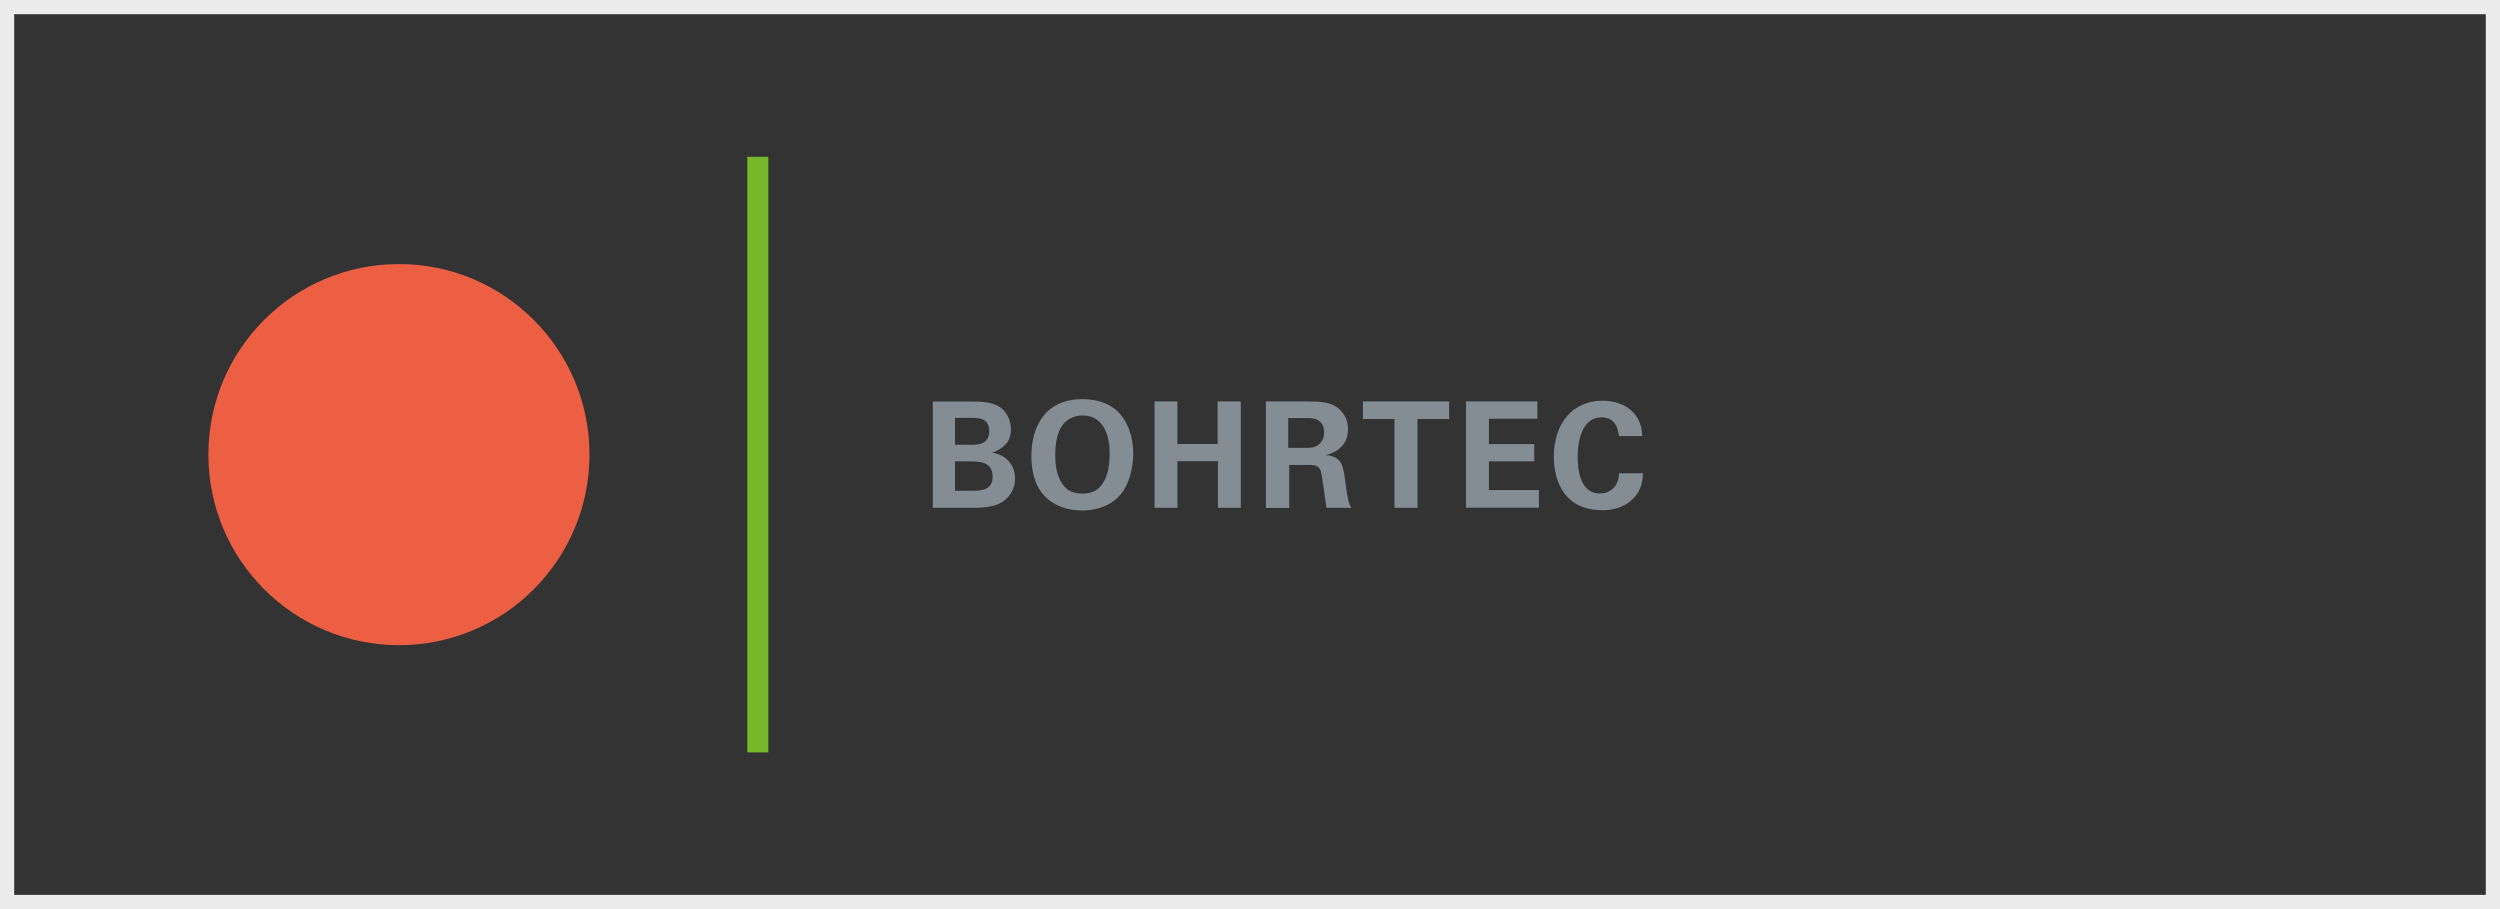 <?xml version="1.0" encoding="UTF-8"?>
<svg xmlns="http://www.w3.org/2000/svg" xmlns:xlink="http://www.w3.org/1999/xlink" id="Ebene_1" data-name="Ebene 1" viewBox="0 0 176 64">
  <rect x="0" y="0" width="176" height="64" fill="#333333" stroke="none"/>
  <defs>
    <style>
      .cls-1, .cls-2 {
        fill: none;
      }

      .cls-3 {
        fill: #838d93;
      }

      .cls-2 {
        stroke: #ececec;
      }

      .cls-4 {
        fill: #ec5f42;
      }

      .cls-5 {
        fill: #76b82a;
      }

      .cls-6 {
        clip-path: url(#clippath);
      }
    </style>
    <clipPath id="clippath">
      <rect class="cls-1" x="0" y="11.04" width="162.26" height="41.93"></rect>
    </clipPath>
  </defs>
  <path class="cls-2" d="M.5.5h175v63H.5V.5Z"></path>
  <g>
    <g>
      <path class="cls-3" d="M65.69,28.27h2.8c.44,0,1.27,0,1.84.35.68.43.84,1.16.84,1.6,0,.28-.05.77-.44,1.12-.05.06-.41.39-.85.51v.02c1.14.21,1.58,1.04,1.58,1.82,0,.88-.52,1.47-1.1,1.76-.58.3-1.6.3-1.89.3h-2.8v-7.48ZM67.23,31.31h1.12c.46,0,1.29,0,1.29-.96s-.79-.93-1.32-.93h-1.09v1.9ZM67.23,34.55h1.09c.74,0,1.56,0,1.56-1,0-1.07-.96-1.07-1.73-1.07h-.92v2.07Z"></path>
      <path class="cls-3" d="M76.2,28.1c.8,0,1.9.19,2.63,1.02.8.91.95,2.08.95,2.82,0,1.09-.33,2.25-.94,2.93-.83.93-2.04,1.07-2.66,1.07-.98,0-1.97-.31-2.65-1.03-.82-.87-.92-2.11-.92-2.8,0-1.99.9-4.01,3.59-4.01ZM74.85,34.15c.23.31.61.6,1.36.6.65,0,1.1-.23,1.4-.69.25-.37.51-.95.51-2.14,0-.36-.03-.88-.19-1.34-.31-.92-.94-1.33-1.71-1.33-.6,0-1.08.25-1.38.63-.42.52-.55,1.33-.55,2.18,0,.71.11,1.51.56,2.09Z"></path>
      <path class="cls-3" d="M81.28,28.26h1.61v3h2.83v-3h1.63v7.49h-1.61v-3.28h-2.85v3.28h-1.61v-7.49Z"></path>
      <path class="cls-3" d="M89.11,28.26h2.87c.83,0,1.67,0,2.27.51.47.4.65.95.65,1.44,0,1.4-1.2,1.73-1.56,1.83,1.13.1,1.21.75,1.35,1.72.11.88.18,1.24.23,1.45.08.33.14.42.23.54h-1.77c-.07-.41-.3-2.31-.4-2.6-.14-.42-.54-.42-.81-.42h-1.41v3.03h-1.64v-7.49ZM90.7,31.53h1.29c.19,0,.56,0,.82-.21.11-.08.41-.34.41-.87s-.25-.75-.39-.84c-.25-.18-.55-.18-1.06-.18h-1.08v2.09Z"></path>
      <path class="cls-3" d="M98.18,29.5h-2.23v-1.24h6.07v1.24h-2.23v6.25h-1.62v-6.25Z"></path>
      <path class="cls-3" d="M103.22,28.26h5.01v1.22h-3.41v1.78h3.19v1.22h-3.19v2.02h3.52v1.24h-5.13v-7.49Z"></path>
      <path class="cls-3" d="M113.97,30.7c-.03-.26-.12-1.32-1.21-1.32-1.19,0-1.69,1.24-1.69,2.79,0,.45,0,2.57,1.56,2.57.67,0,1.32-.42,1.35-1.42h1.69c-.03.45-.07,1.14-.67,1.76-.66.68-1.5.84-2.19.84-2.58,0-3.42-1.91-3.42-3.76,0-2.37,1.33-3.95,3.43-3.95,1.64,0,2.79.99,2.79,2.49h-1.64Z"></path>
    </g>
    <g class="cls-6">
      <path class="cls-4" d="M41.5,32c0,7.41-6,13.42-13.41,13.42s-13.42-6.01-13.42-13.42,6.01-13.41,13.42-13.41,13.41,6.01,13.41,13.41"></path>
    </g>
    <rect class="cls-5" x="52.61" y="11.04" width="1.48" height="41.93"></rect>
  </g>
</svg>
